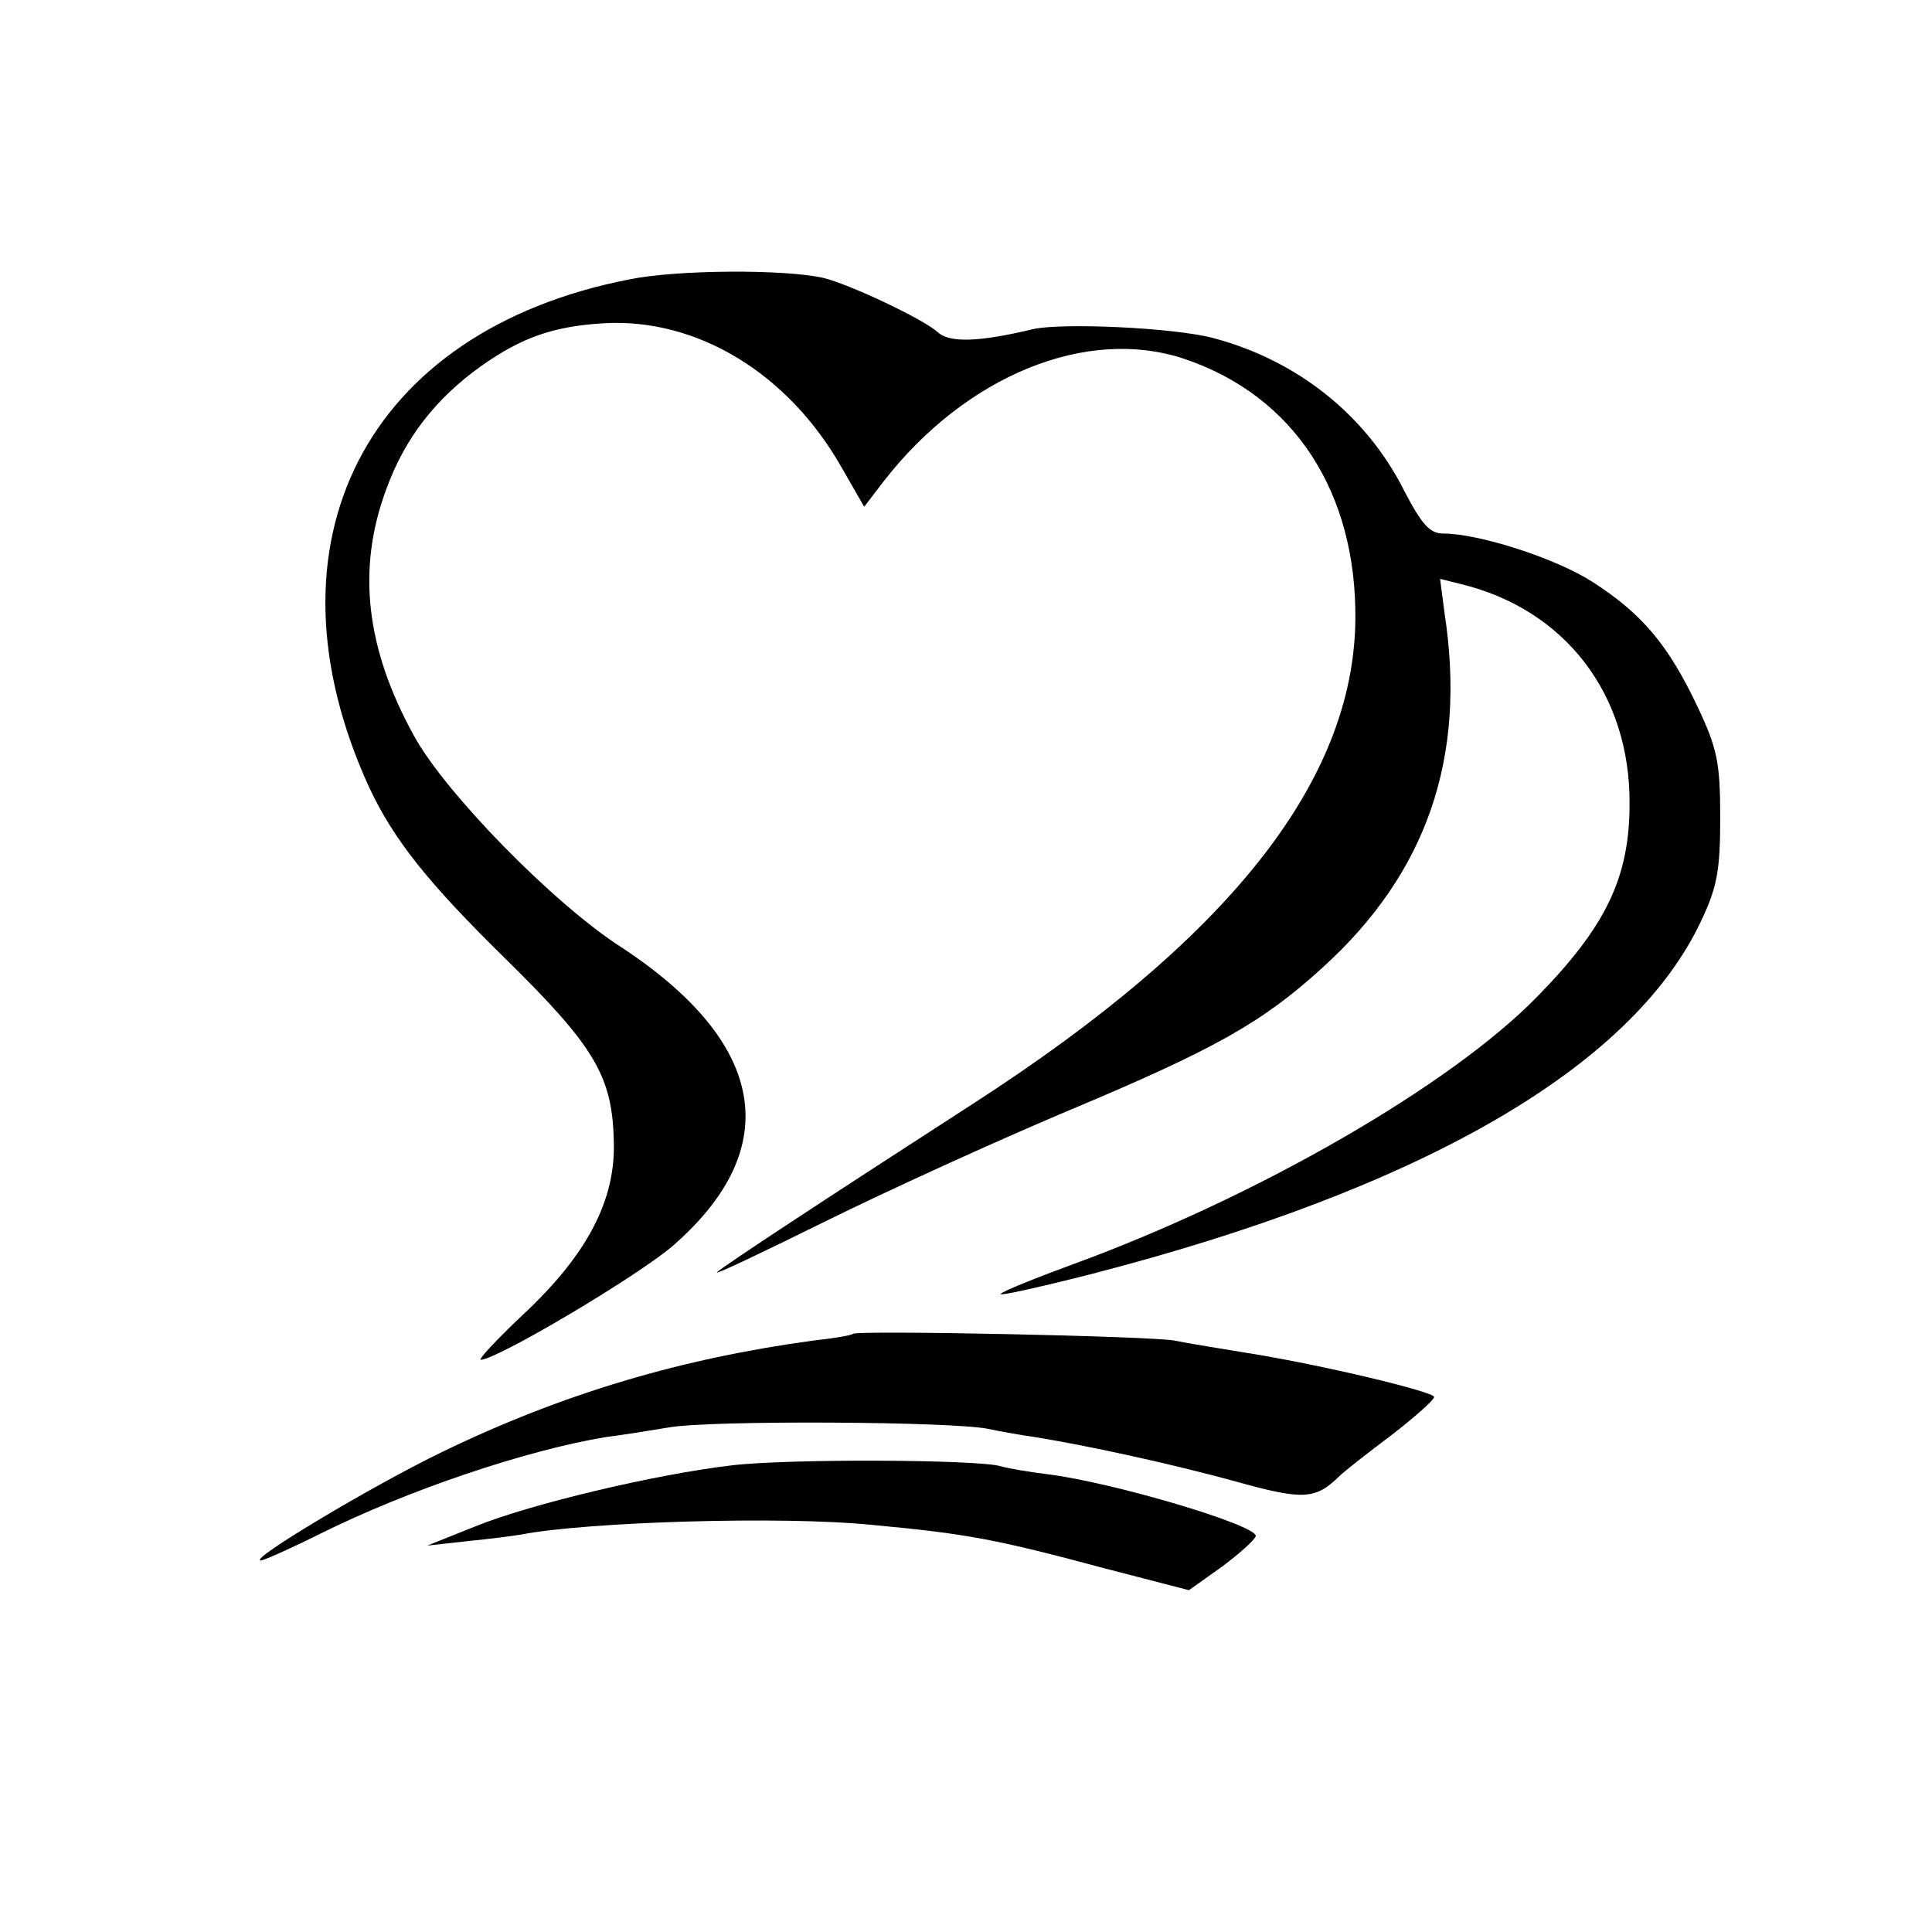 <?xml version="1.0" standalone="no"?>
<!DOCTYPE svg PUBLIC "-//W3C//DTD SVG 20010904//EN"
 "http://www.w3.org/TR/2001/REC-SVG-20010904/DTD/svg10.dtd">
<svg version="1.0" xmlns="http://www.w3.org/2000/svg"
 width="260pt" height="260pt" viewBox="0 0 260 260"
 preserveAspectRatio="xMidYMid meet">
<g transform="translate(0,260) scale(0.1,-0.1)"
fill="#000000" stroke="none">
<path d="M847 2224 c-355 -69 -501 -355 -350 -684 33 -70 78 -127 183 -230
120 -118 144 -158 146 -245 3 -80 -36 -154 -123 -235 -35 -33 -60 -60 -56 -60
23 1 210 112 258 153 152 132 127 274 -70 403 -90 58 -236 207 -278 284 -65
118 -77 225 -37 332 25 69 67 122 127 165 55 39 98 54 166 58 125 7 247 -67
319 -193 l31 -54 26 34 c111 143 274 209 405 165 148 -50 232 -180 230 -352
-3 -217 -170 -428 -514 -650 -206 -133 -335 -218 -345 -227 -5 -5 60 26 145
68 85 42 232 109 327 149 198 83 262 119 343 193 140 127 194 282 164 477 l-6
46 28 -7 c140 -34 228 -148 227 -296 0 -99 -32 -165 -124 -259 -117 -120 -378
-270 -624 -360 -49 -18 -94 -36 -98 -40 -5 -4 49 8 120 26 446 115 729 278
822 475 22 46 26 69 26 140 0 74 -4 93 -31 150 -39 82 -74 124 -141 167 -50
32 -153 65 -201 65 -18 0 -29 13 -52 57 -51 102 -144 176 -257 206 -52 14
-204 21 -243 12 -71 -17 -112 -19 -128 -4 -20 18 -120 65 -154 73 -53 12 -198
11 -261 -2z"/>
<path d="M1148 805 c-2 -2 -25 -6 -53 -9 -177 -24 -337 -71 -500 -150 -95 -46
-262 -146 -244 -146 4 0 40 16 80 36 119 59 276 112 384 130 17 2 55 8 85 13
56 10 385 8 430 -2 14 -3 42 -8 63 -11 68 -11 180 -35 271 -60 90 -25 106 -24
138 7 7 7 39 32 71 56 31 24 57 47 57 51 0 7 -150 43 -250 59 -36 6 -81 13
-100 17 -35 6 -426 14 -432 9z"/>
<path d="M985 628 c-103 -12 -271 -52 -345 -82 l-65 -26 54 6 c30 3 62 7 73 9
88 17 351 25 470 13 129 -12 167 -19 316 -59 l112 -29 45 32 c24 18 44 36 45
41 0 15 -192 72 -280 83 -25 3 -54 8 -64 11 -33 9 -287 10 -361 1z"/>
</g>
</svg>
